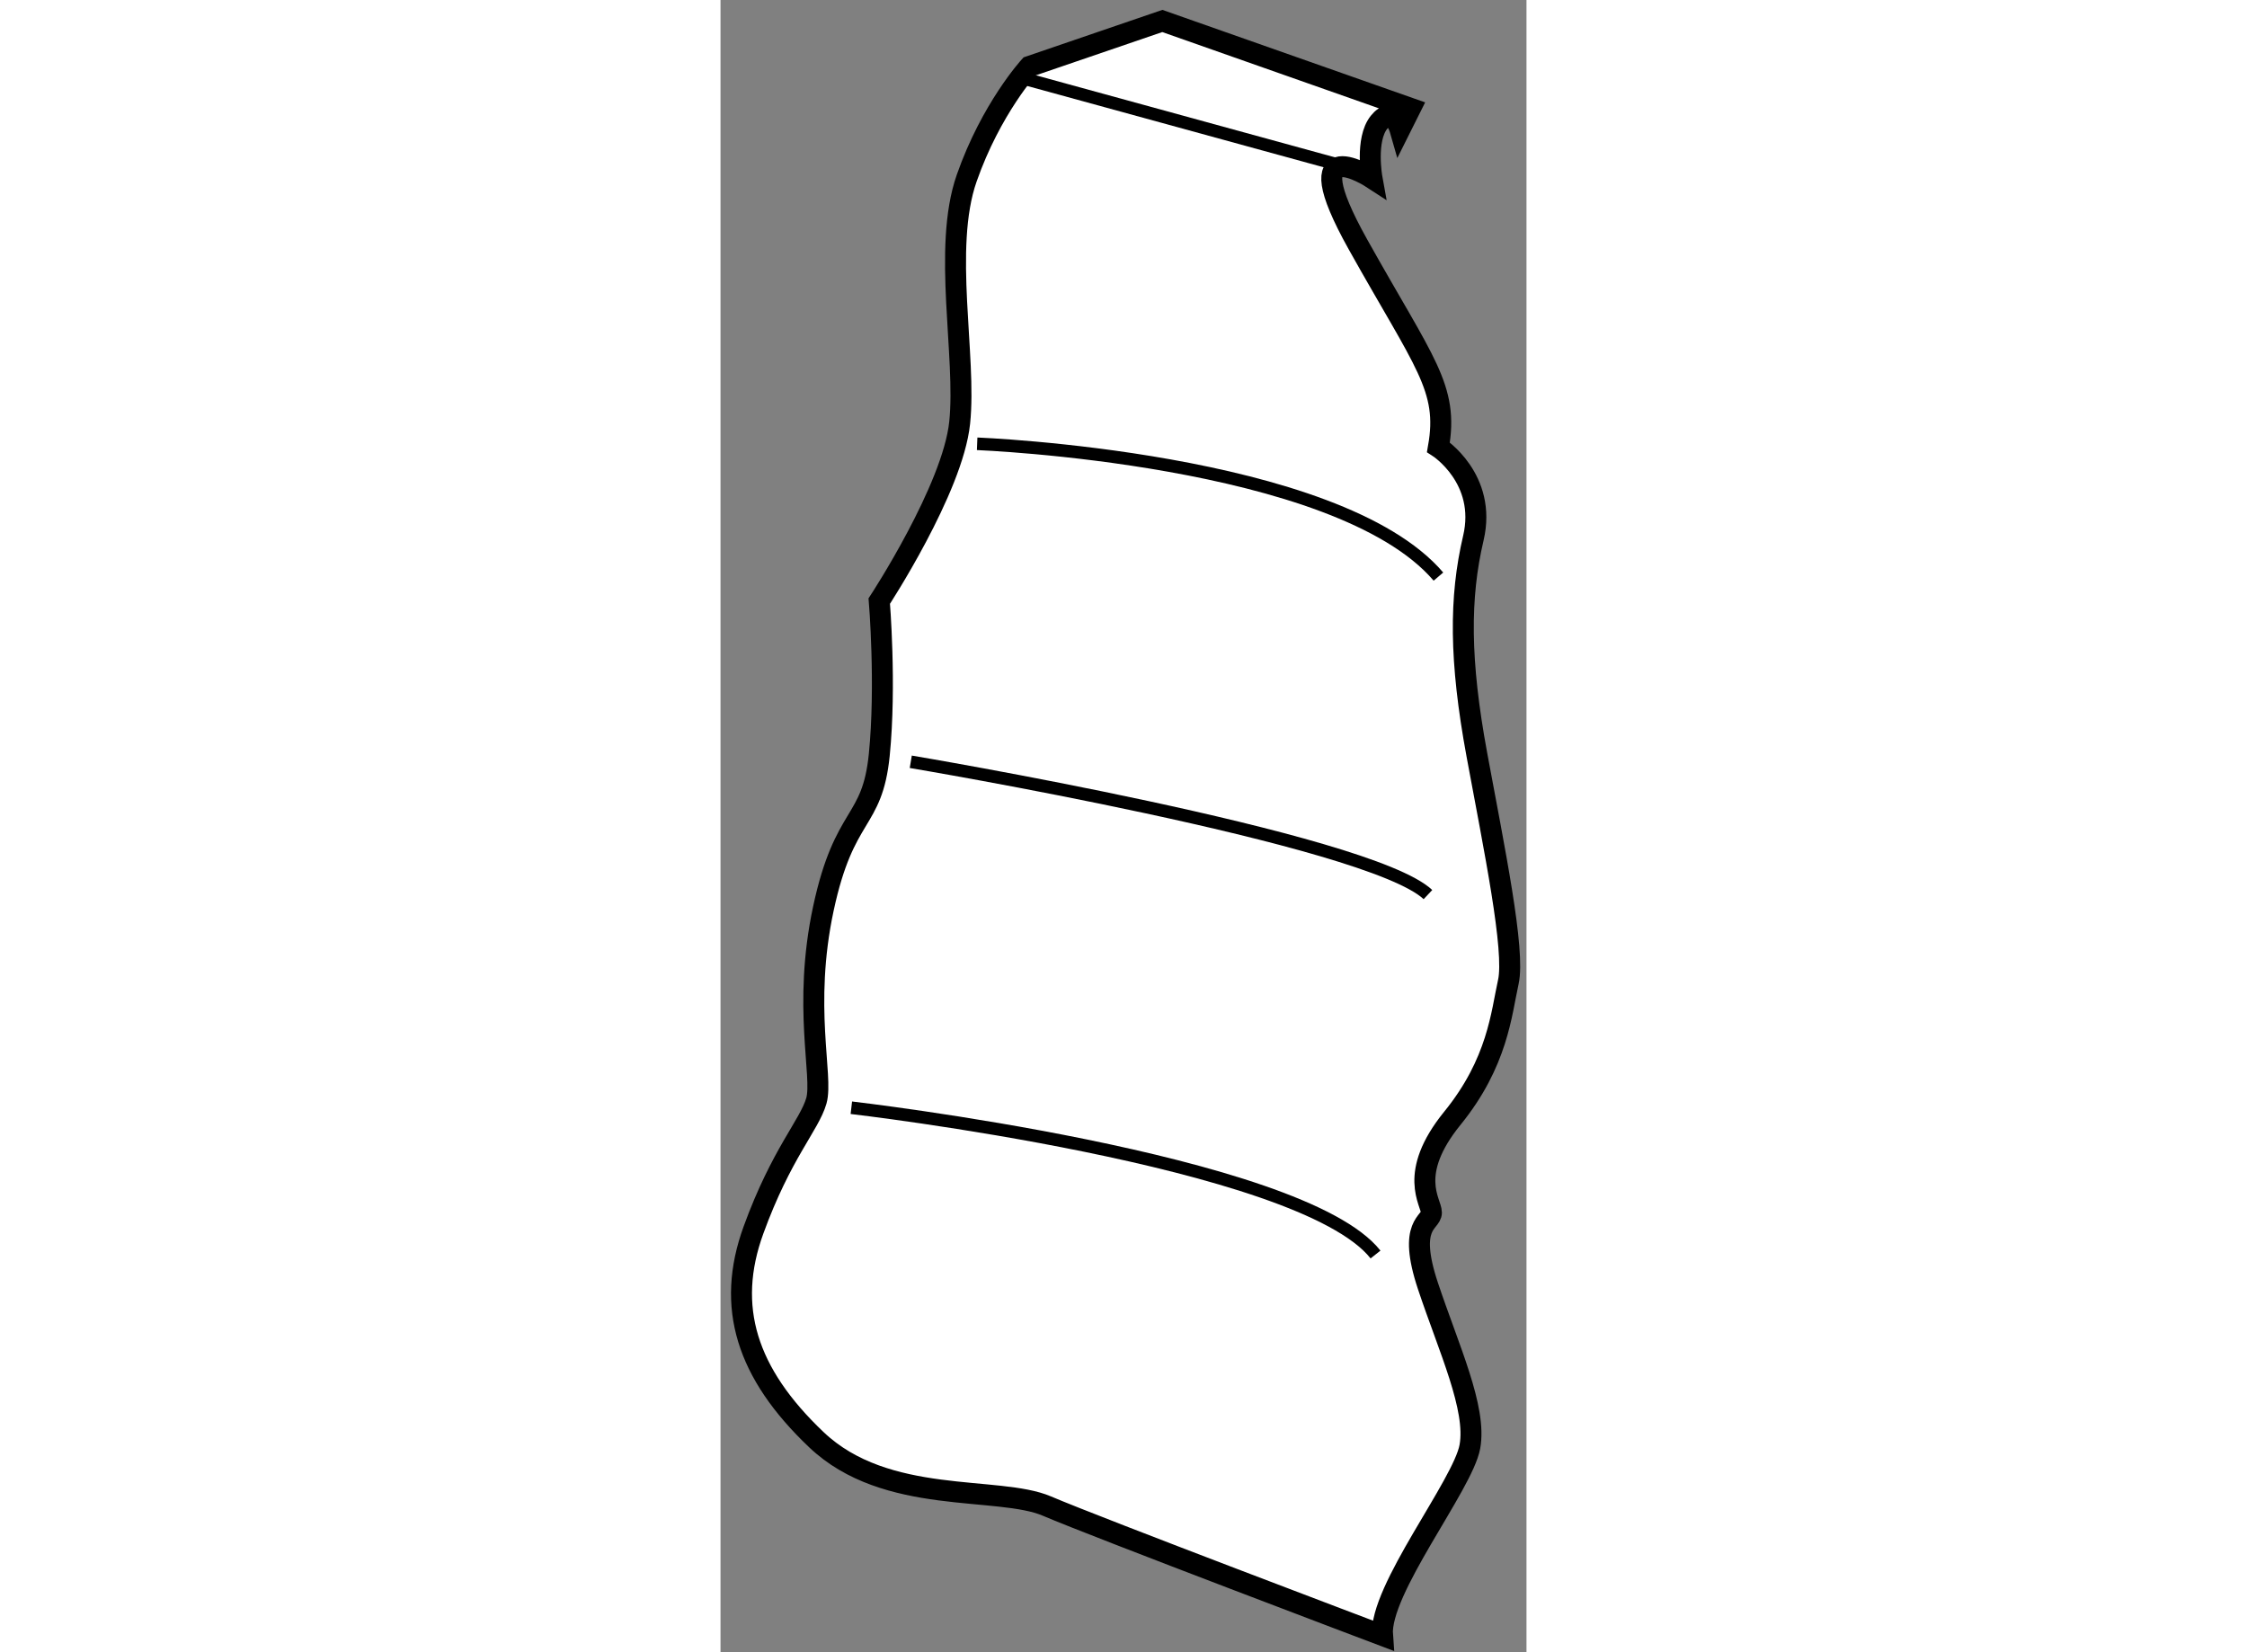 <?xml version="1.0" encoding="utf-8"?>
<!-- Generator: Adobe Illustrator 15.1.0, SVG Export Plug-In . SVG Version: 6.00 Build 0)  -->
<!DOCTYPE svg PUBLIC "-//W3C//DTD SVG 1.1//EN" "http://www.w3.org/Graphics/SVG/1.1/DTD/svg11.dtd">
<svg version="1.1" xmlns="http://www.w3.org/2000/svg" xmlns:xlink="http://www.w3.org/1999/xlink" x="0px" y="0px" width="244.8px"
	 height="180px" viewBox="177.226 57.922 19.22 39.4" enable-background="new 0 0 244.8 180" xml:space="preserve">
	
<rect x="177.226" y="57.922" width="19.22" height="39.4" fill="#808080" stroke="none"/>
	
<g><path fill="#FFFFFF" stroke="#000000" stroke-width="0.5" d="M193.012,96.922c0,0-6.834-2.584-8-3.084s-3.834,0-5.5-1.584
			c-1.666-1.582-2.167-3.166-1.5-4.999s1.333-2.5,1.5-3.083s-0.333-2.25,0.167-4.583s1.166-2,1.333-3.667s0-3.667,0-3.667
			s1.75-2.667,1.917-4.25s-0.416-4.166,0.167-5.833s1.5-2.667,1.5-2.667l3.166-1.083l5.917,2.083l-0.25,0.5
			c0,0-0.167-0.583-0.5-0.167s-0.167,1.333-0.167,1.333s-1.917-1.25-0.333,1.583s2.167,3.417,1.917,4.833
			c0,0,1.166,0.75,0.833,2.167s-0.332,2.917,0.084,5.167s0.917,4.667,0.75,5.417s-0.251,1.917-1.334,3.25s-0.5,2-0.5,2.25
			s-0.583,0.25-0.083,1.75s1.167,2.917,1,3.833S192.928,95.838,193.012,96.922z"></path><line fill="none" stroke="#000000" stroke-width="0.3" x1="184.378" y1="59.772" x2="192.307" y2="61.947"></line><path fill="none" stroke="#000000" stroke-width="0.3" d="M183.346,68.505c0,0,8.583,0.334,11,3.167"></path><path fill="none" stroke="#000000" stroke-width="0.3" d="M181.763,76.088c0,0,10.916,1.833,12.333,3.167"></path><path fill="none" stroke="#000000" stroke-width="0.3" d="M180.346,84.338c0,0,10.713,1.24,12.5,3.5"></path></g>


</svg>